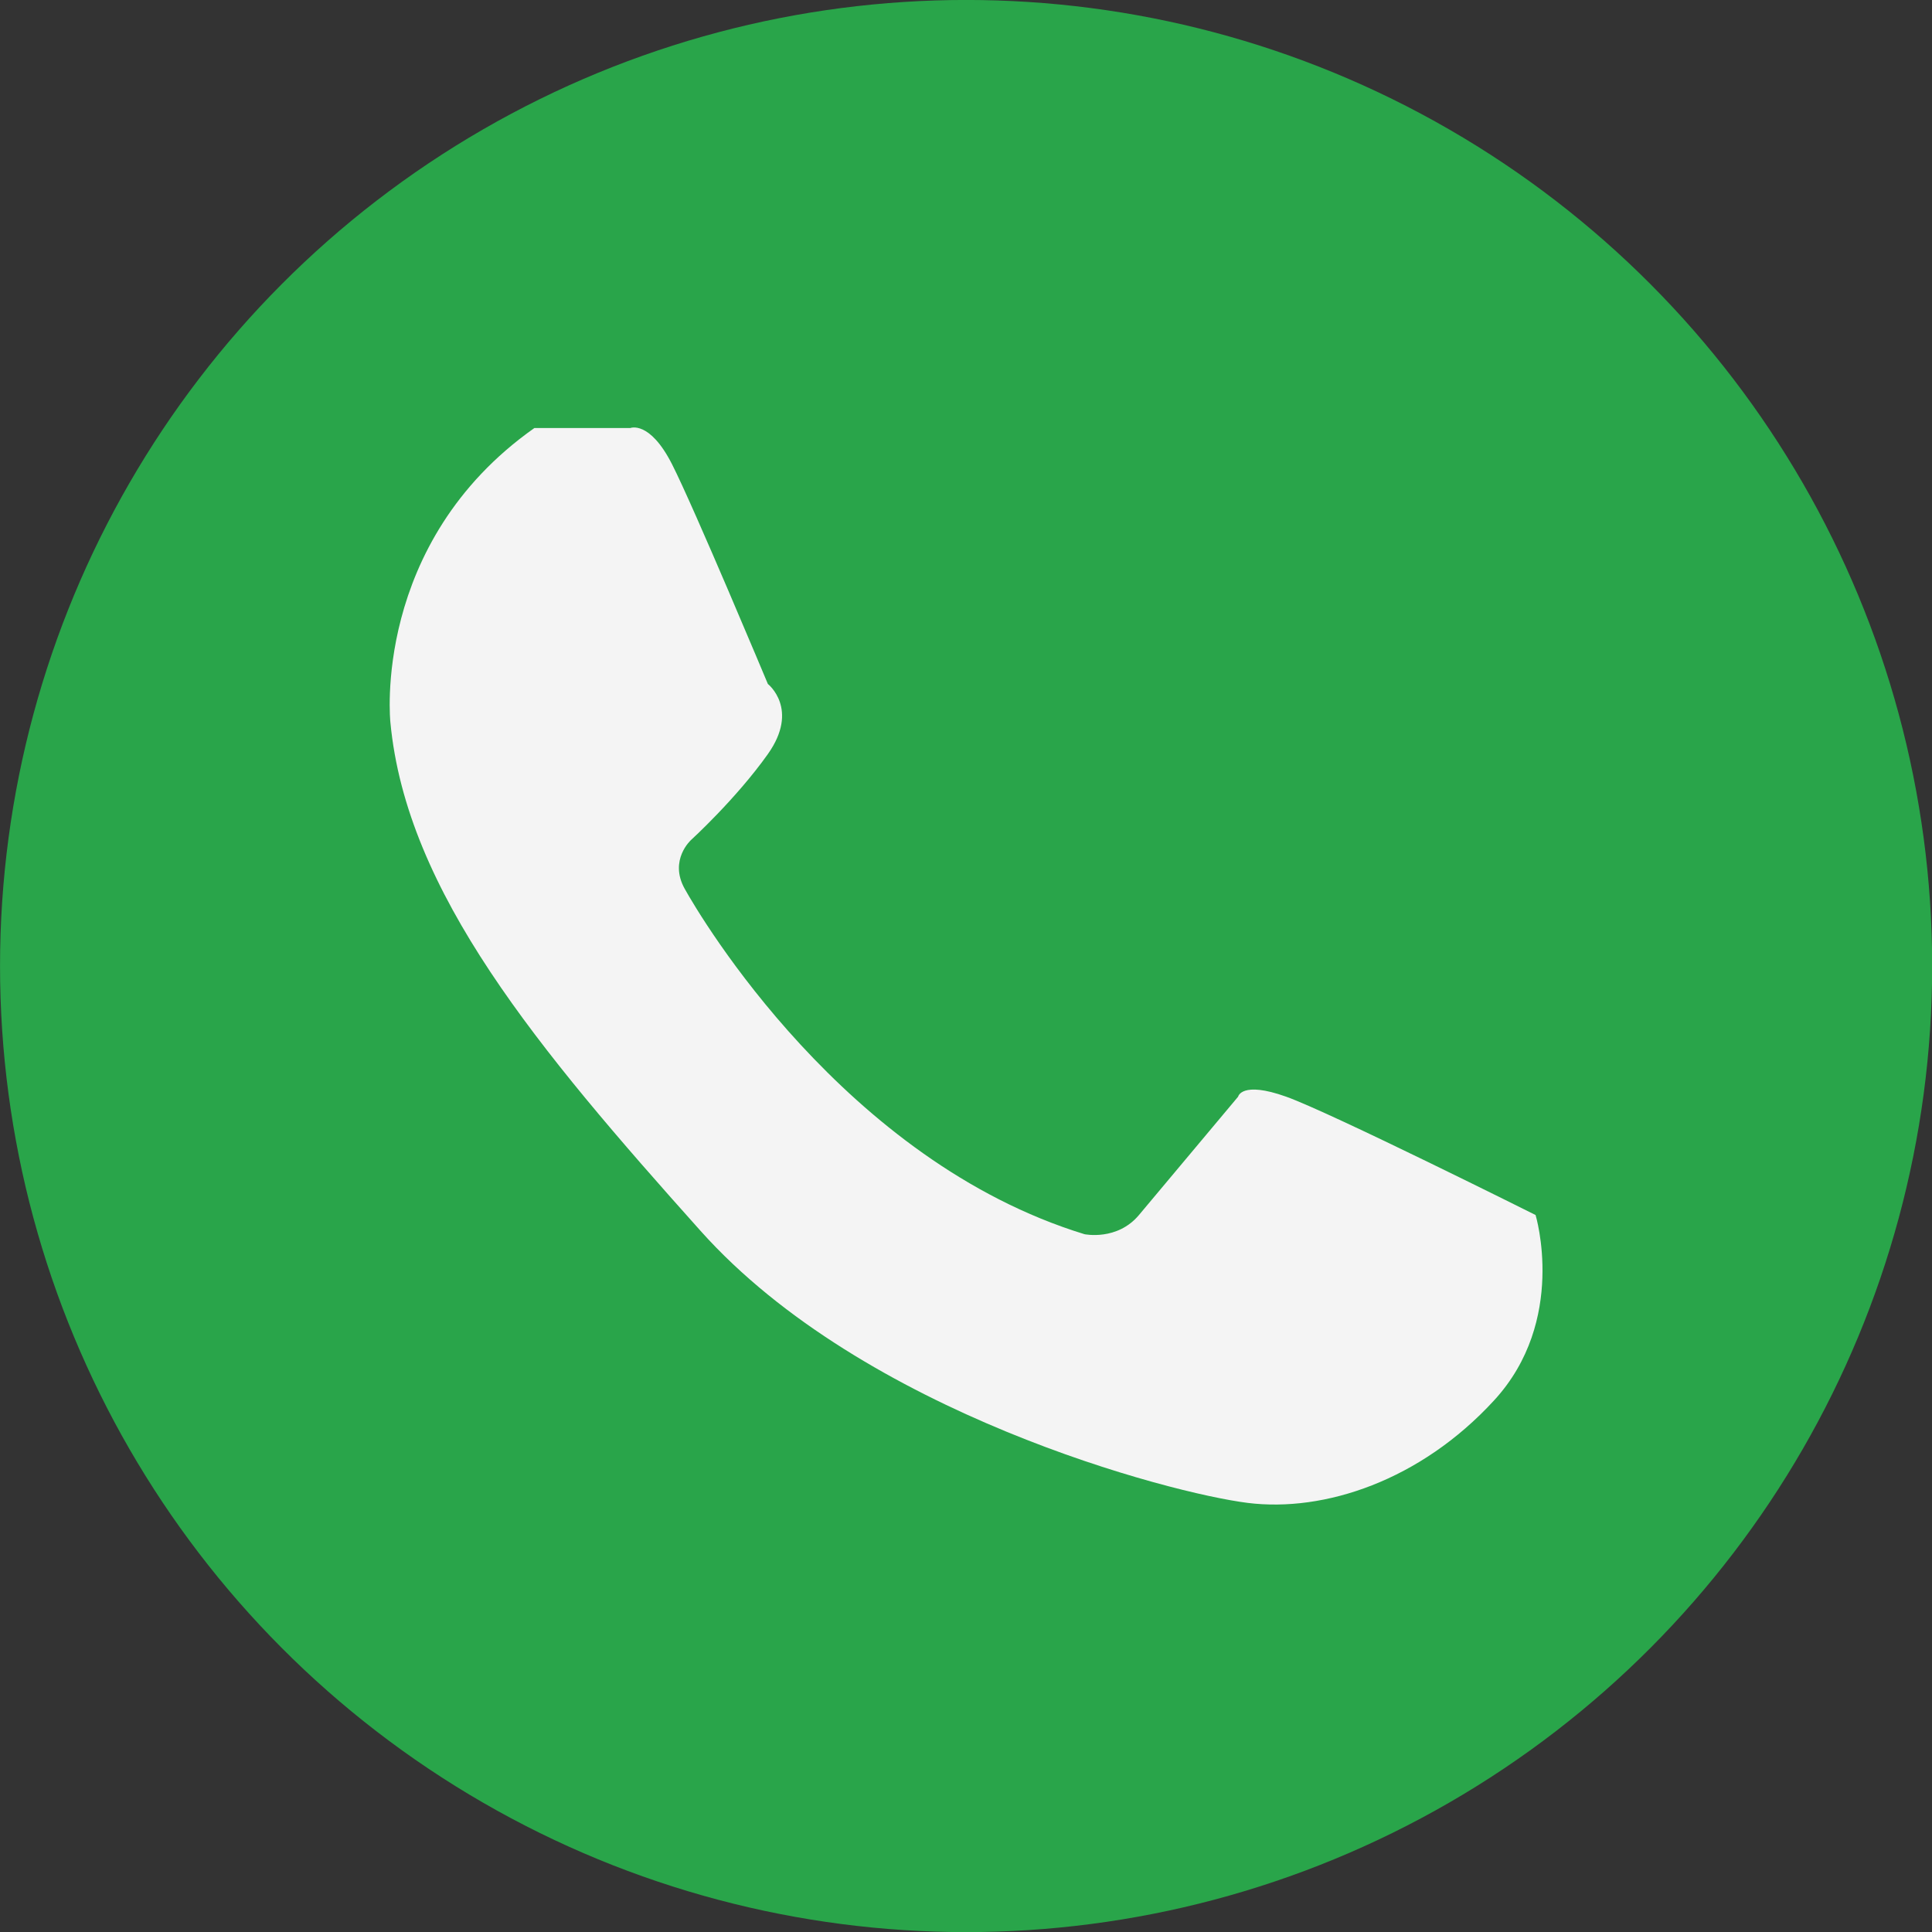<?xml version="1.0" encoding="utf-8"?>
<!-- Generator: Adobe Illustrator 15.0.2, SVG Export Plug-In . SVG Version: 6.00 Build 0)  -->
<!DOCTYPE svg PUBLIC "-//W3C//DTD SVG 1.1//EN" "http://www.w3.org/Graphics/SVG/1.1/DTD/svg11.dtd">
<svg version="1.1" id="Layer_1" xmlns="http://www.w3.org/2000/svg" xmlns:xlink="http://www.w3.org/1999/xlink" x="0px" y="0px"
	 width="56.69px" height="56.69px" viewBox="0 0 56.69 56.69" enable-background="new 0 0 56.69 56.69" xml:space="preserve">
<rect x="0" y="0" width="56.69" height="56.69" fill="#333333" stroke="none"/>
<circle fill-rule="evenodd" clip-rule="evenodd" fill="#29A54A" cx="28.348" cy="28.346" r="28.347"/>
<path fill-rule="evenodd" clip-rule="evenodd" fill="#F4F4F4" d="M33.42,35.652l2.91-3.473c0,0,0.094-0.469,1.408,0
	s7.32,3.473,7.32,3.473s0.939,3.098-1.221,5.443c-2.158,2.348-4.973,3.285-7.227,3.004c-2.252-0.281-11.264-2.627-16.051-7.979
	c-4.787-5.35-8.635-9.949-9.104-14.924c0,0-0.563-5.256,4.224-8.636h2.815c0,0,0.563-0.235,1.222,1.056
	c0.656,1.291,2.815,6.453,2.815,6.453s0.938,0.734,0,2.058c-0.938,1.321-2.253,2.519-2.253,2.519s-0.658,0.587-0.188,1.432
	c0.469,0.845,4.692,7.979,11.733,10.137C31.824,36.215,32.779,36.416,33.42,35.652z"/>
</svg>
